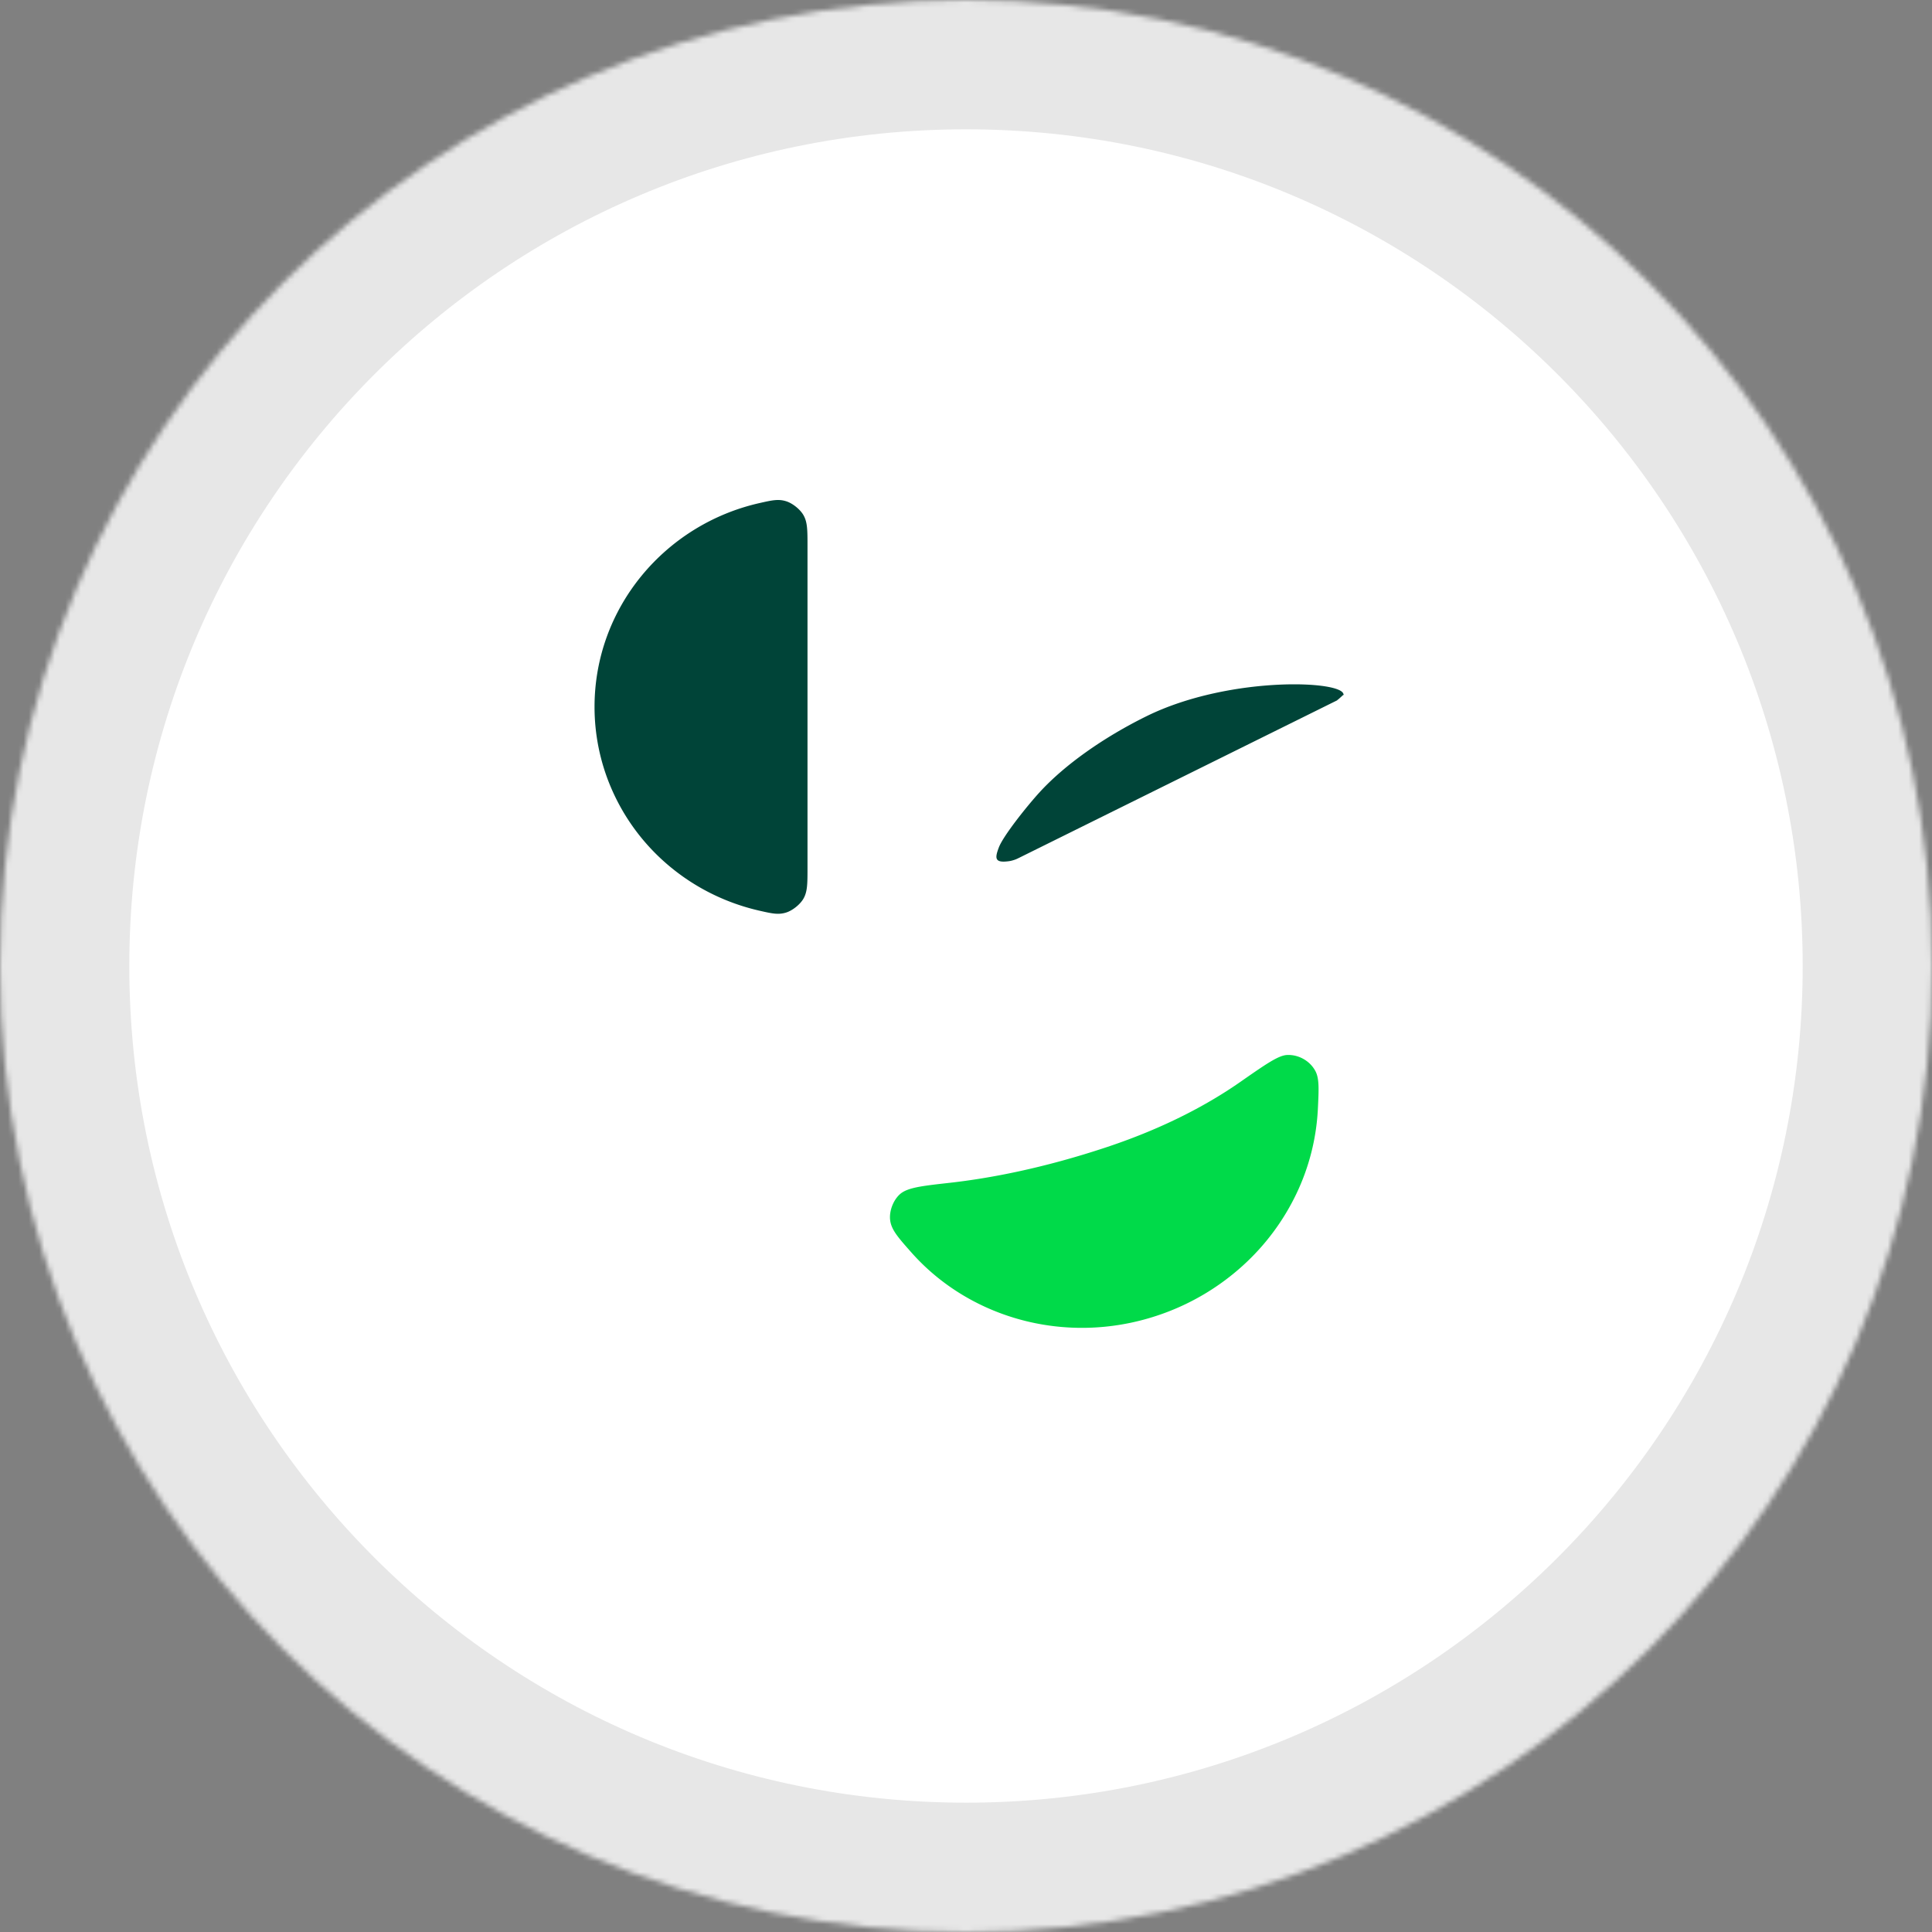 <svg width="370" height="370" viewBox="0 0 370 370" xmlns="http://www.w3.org/2000/svg" xmlns:xlink="http://www.w3.org/1999/xlink">
    <rect x="0" y="0" width="370" height="370" fill="#808080" stroke="none"/>
    <defs>
        <path d="M184.998 0C287.173 0 370 82.827 370 184.998c0 102.175-82.827 184.999-185.002 184.999C82.828 369.997 0 287.173 0 184.998 0 82.828 82.827 0 184.998 0z" id="d9ak7az72a"/>
    </defs>
    <g fill="none" fill-rule="evenodd">
        <circle fill="#FFF" cx="185.251" cy="183.48" r="165.432"/>
        <path d="M154.646 166.175c0 3.068 0 4.602-.797 5.965-.638 1.089-2.072 2.235-3.275 2.614-1.504.475-2.71.204-5.117-.343a41.27 41.27 0 0 1-6.419-2.021 40.866 40.866 0 0 1-13.234-8.681 40.01 40.01 0 0 1-8.84-12.997 39.413 39.413 0 0 1-3.104-15.328c0-19.022 13.496-34.946 31.594-39.04 2.412-.547 3.619-.82 5.123-.342 1.203.379 2.634 1.525 3.272 2.614.797 1.362.797 2.9.797 5.97v61.59zM195.31 164.213c-.407.202-.611.301-.885.403-.198.076-.58.19-.785.235a5.077 5.077 0 0 1-.644.105c-2.565.304-2.451-.689-1.708-2.659.845-2.244 5.495-8.052 7.841-10.608 2.347-2.56 5.351-5.153 8.84-7.637 3.49-2.485 7.397-4.81 11.5-6.84 16.404-8.122 39.568-6.85 37.718-3.868-.28.448.415-.671.1-.31-.076.087-.885.82-.981.89-.388.28-.108.141-.22.196l-60.777 30.093z" fill="#004438"/>
        <path d="M237.516 207.213c4.857-3.384 7.285-5.077 8.94-5.167 2.183-.12 4.36 1.085 5.416 2.998.803 1.45.707 3.417.515 7.355a42.543 42.543 0 0 1-4.157 16.308A44.407 44.407 0 0 1 238 242.393a45.887 45.887 0 0 1-14.748 8.981c-17.872 6.684-37.168 1.525-48.712-11.514-2.62-2.956-3.928-4.436-4.085-6.376-.132-1.643.611-3.577 1.811-4.708 1.414-1.332 4.142-1.639 9.598-2.252 7.628-.855 17.894-2.768 30.205-6.873 11.22-3.742 19.527-8.311 25.447-12.438z" fill="#00DA49"/>
        <mask id="qbhtk0wqhb" fill="#fff">
            <use xlink:href="#d9ak7az72a"/>
        </mask>
        <path d="M345.236 185c0 88.493-71.74 160.234-160.238 160.234v49.527c115.851 0 209.763-93.914 209.763-209.762h-49.525zM184.998 345.233c-88.494 0-160.234-71.74-160.234-160.235h-49.528c0 115.848 93.915 209.762 209.762 209.762v-49.527zM24.764 184.999c0-88.494 71.74-160.235 160.234-160.235v-49.527c-115.847 0-209.762 93.914-209.762 209.762h49.528zM184.998 24.764c88.498 0 160.238 71.74 160.238 160.235h49.525c0-115.848-93.912-209.762-209.763-209.762v49.527z" fill="#E7E7E7" mask="url(#qbhtk0wqhb)"/>
    </g>
</svg>

